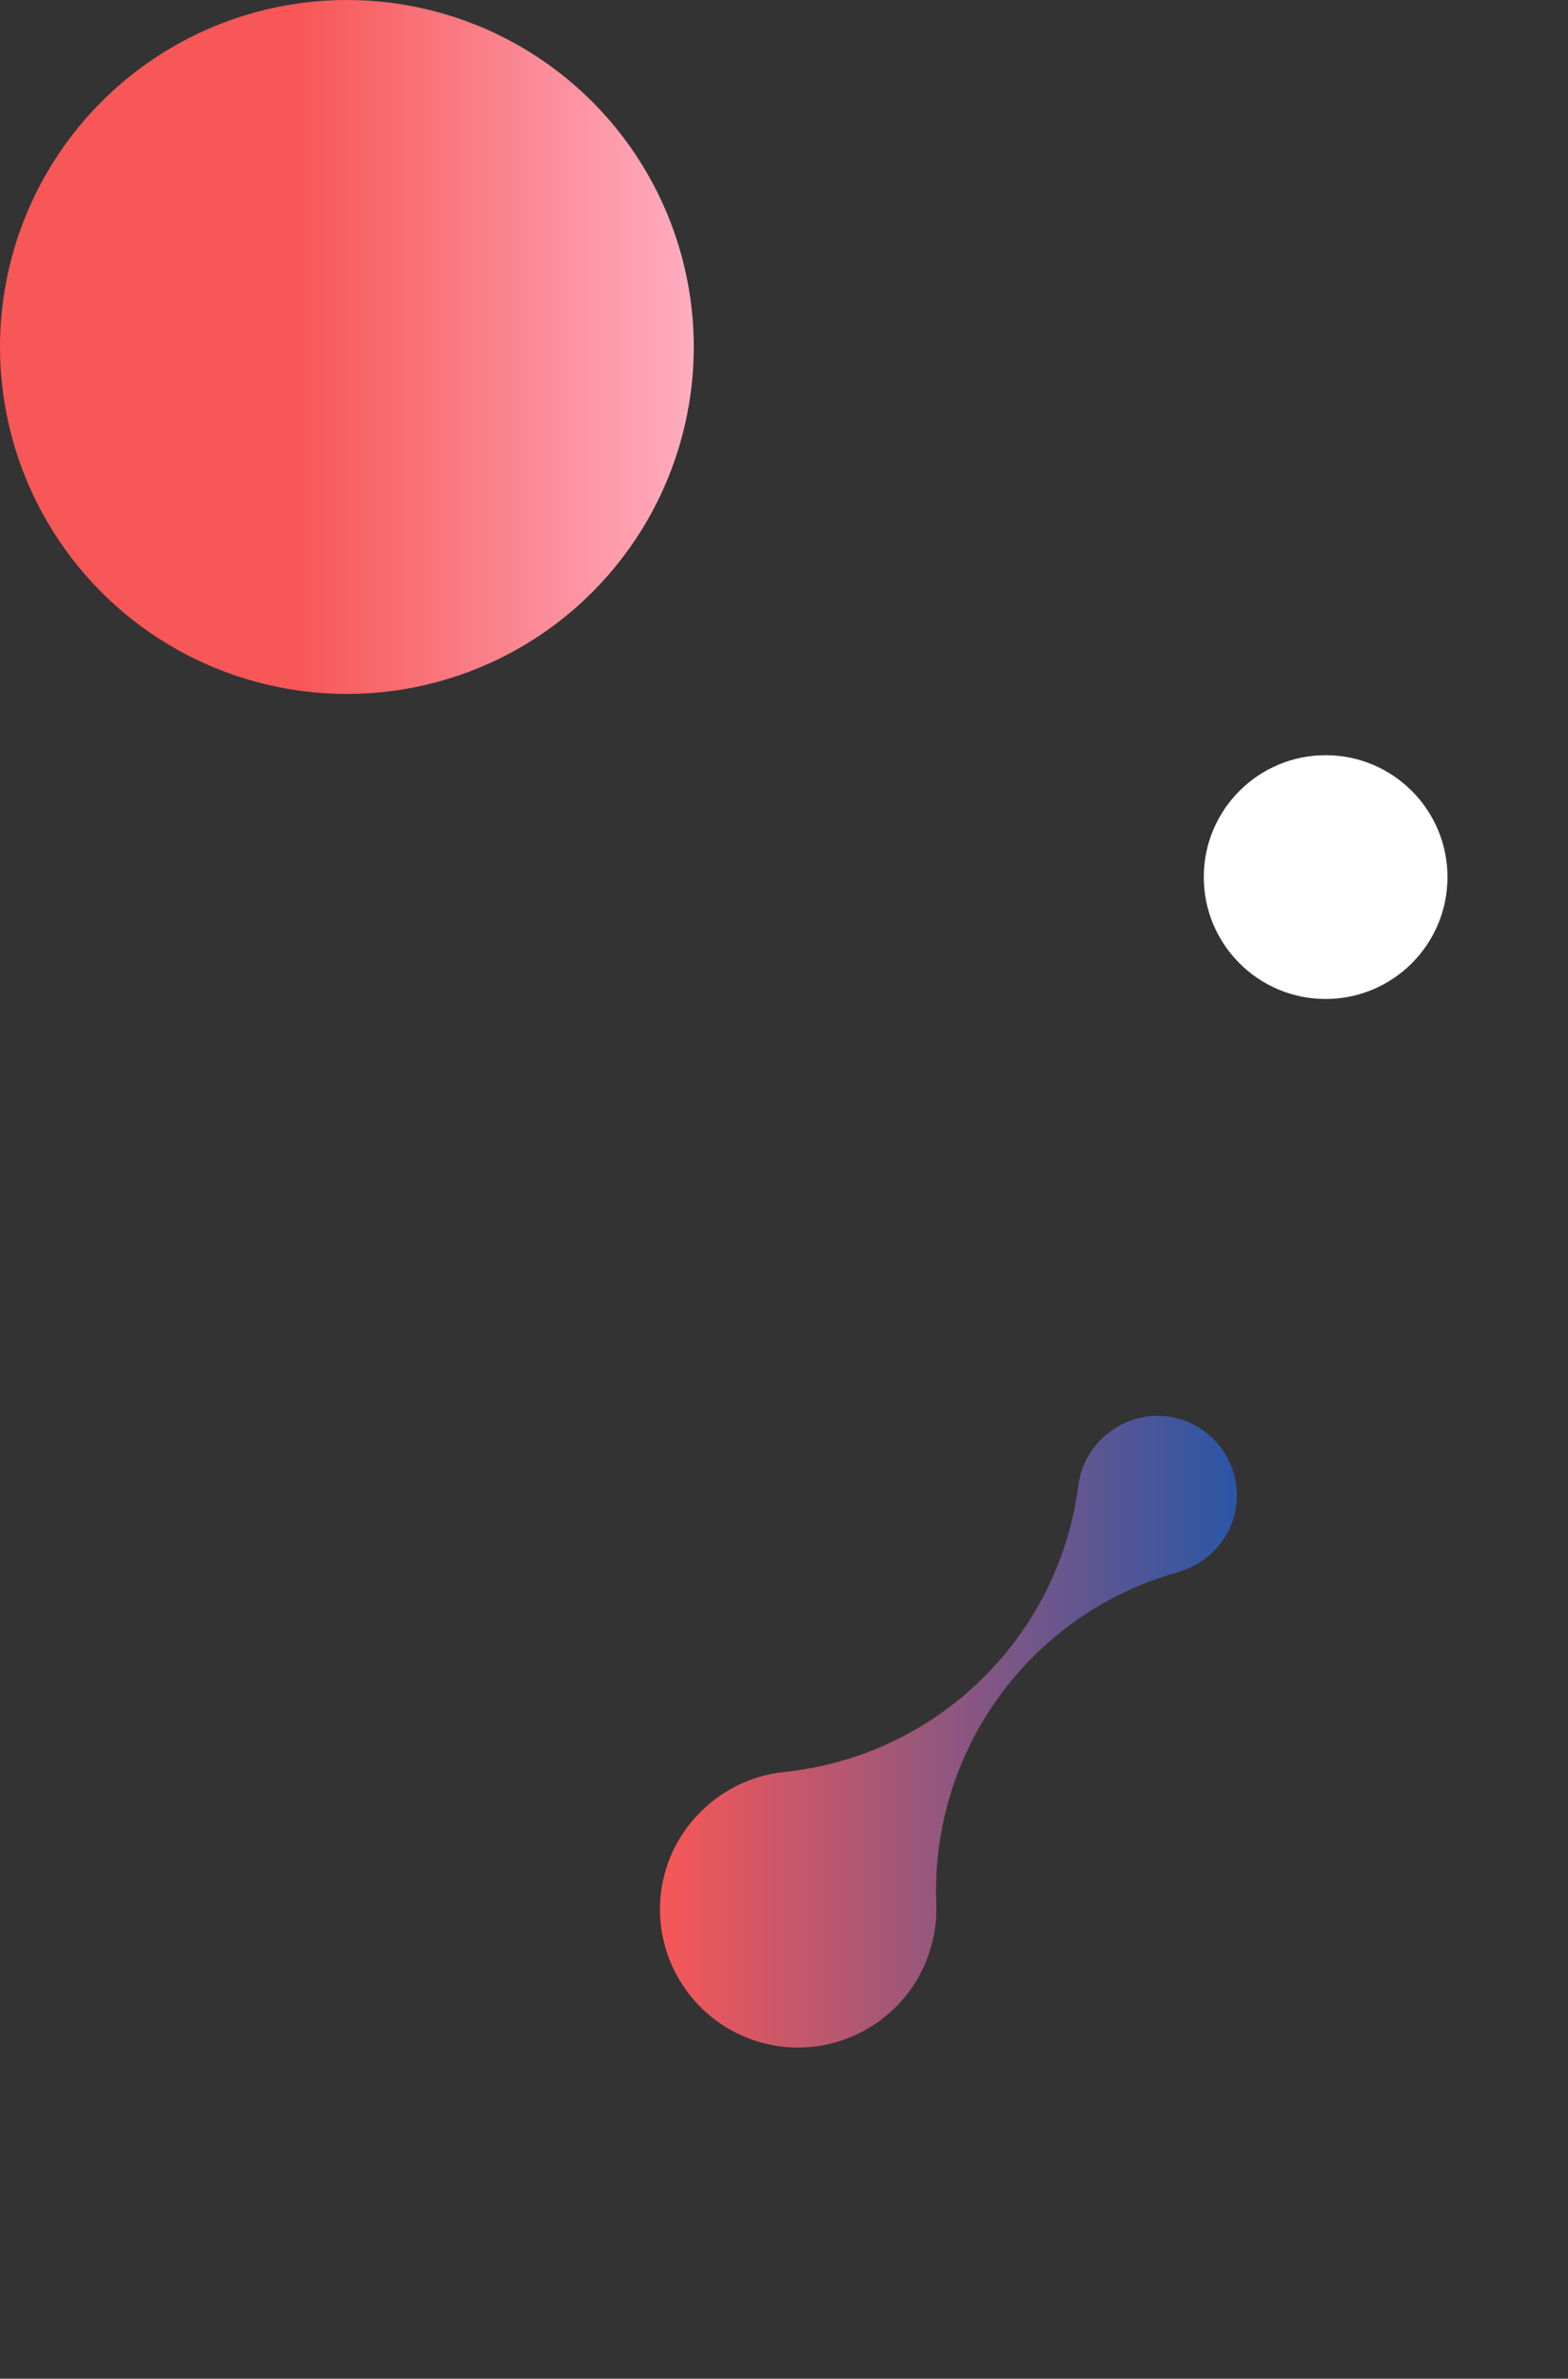 <?xml version="1.0" encoding="UTF-8"?>
<svg id="_レイヤー_2" data-name="レイヤー 2" xmlns="http://www.w3.org/2000/svg" xmlns:xlink="http://www.w3.org/1999/xlink" viewBox="0 0 198.94 301.72">
  <rect x="0" y="0" width="198.94" height="301.72" fill="#333333" stroke="none"/>
  <defs>
    <style>
      .cls-1 {
        fill: url(#_名称未設定グラデーション_50);
      }

      .cls-1, .cls-2, .cls-3 {
        stroke-width: 0px;
      }

      .cls-2 {
        fill: #fff;
      }

      .cls-3 {
        fill: url(#_名称未設定グラデーション_31);
      }
    </style>
    <linearGradient id="_名称未設定グラデーション_31" data-name="名称未設定グラデーション 31" x1="83.73" y1="219.66" x2="156.93" y2="219.66" gradientUnits="userSpaceOnUse">
      <stop offset="0" stop-color="#f75757"/>
      <stop offset="1" stop-color="#2a56a6"/>
    </linearGradient>
    <linearGradient id="_名称未設定グラデーション_50" data-name="名称未設定グラデーション 50" x1="0" y1="44.01" x2="88.02" y2="44.01" gradientUnits="userSpaceOnUse">
      <stop offset=".43" stop-color="#f75757"/>
      <stop offset="1" stop-color="#ffadc0"/>
    </linearGradient>
  </defs>
  <g id="_レイヤー_1-2" data-name="レイヤー 1">
    <circle class="cls-2" cx="168.19" cy="111.25" r="15.46"/>
    <path class="cls-3" d="m101.27,259.72c-1.56,0-3.12-.21-4.64-.63-9.32-2.56-14.83-12.22-12.27-21.54,1.9-6.91,7.97-12.06,15.12-12.79,19.35-1.99,34.8-17.01,37.33-36.3.07-.52.17-1.01.29-1.46,1.18-4.29,5.27-7.42,9.73-7.42.9,0,1.8.12,2.67.36,5.37,1.47,8.54,7.04,7.07,12.41-.93,3.39-3.65,6.09-7.1,7.06-18.73,5.22-31.42,22.62-30.68,42.04.07,1.8-.14,3.61-.63,5.37-2.08,7.59-9.03,12.89-16.89,12.89Z"/>
    <circle class="cls-1" cx="44.01" cy="44.01" r="44.01"/>
  </g>
</svg>
